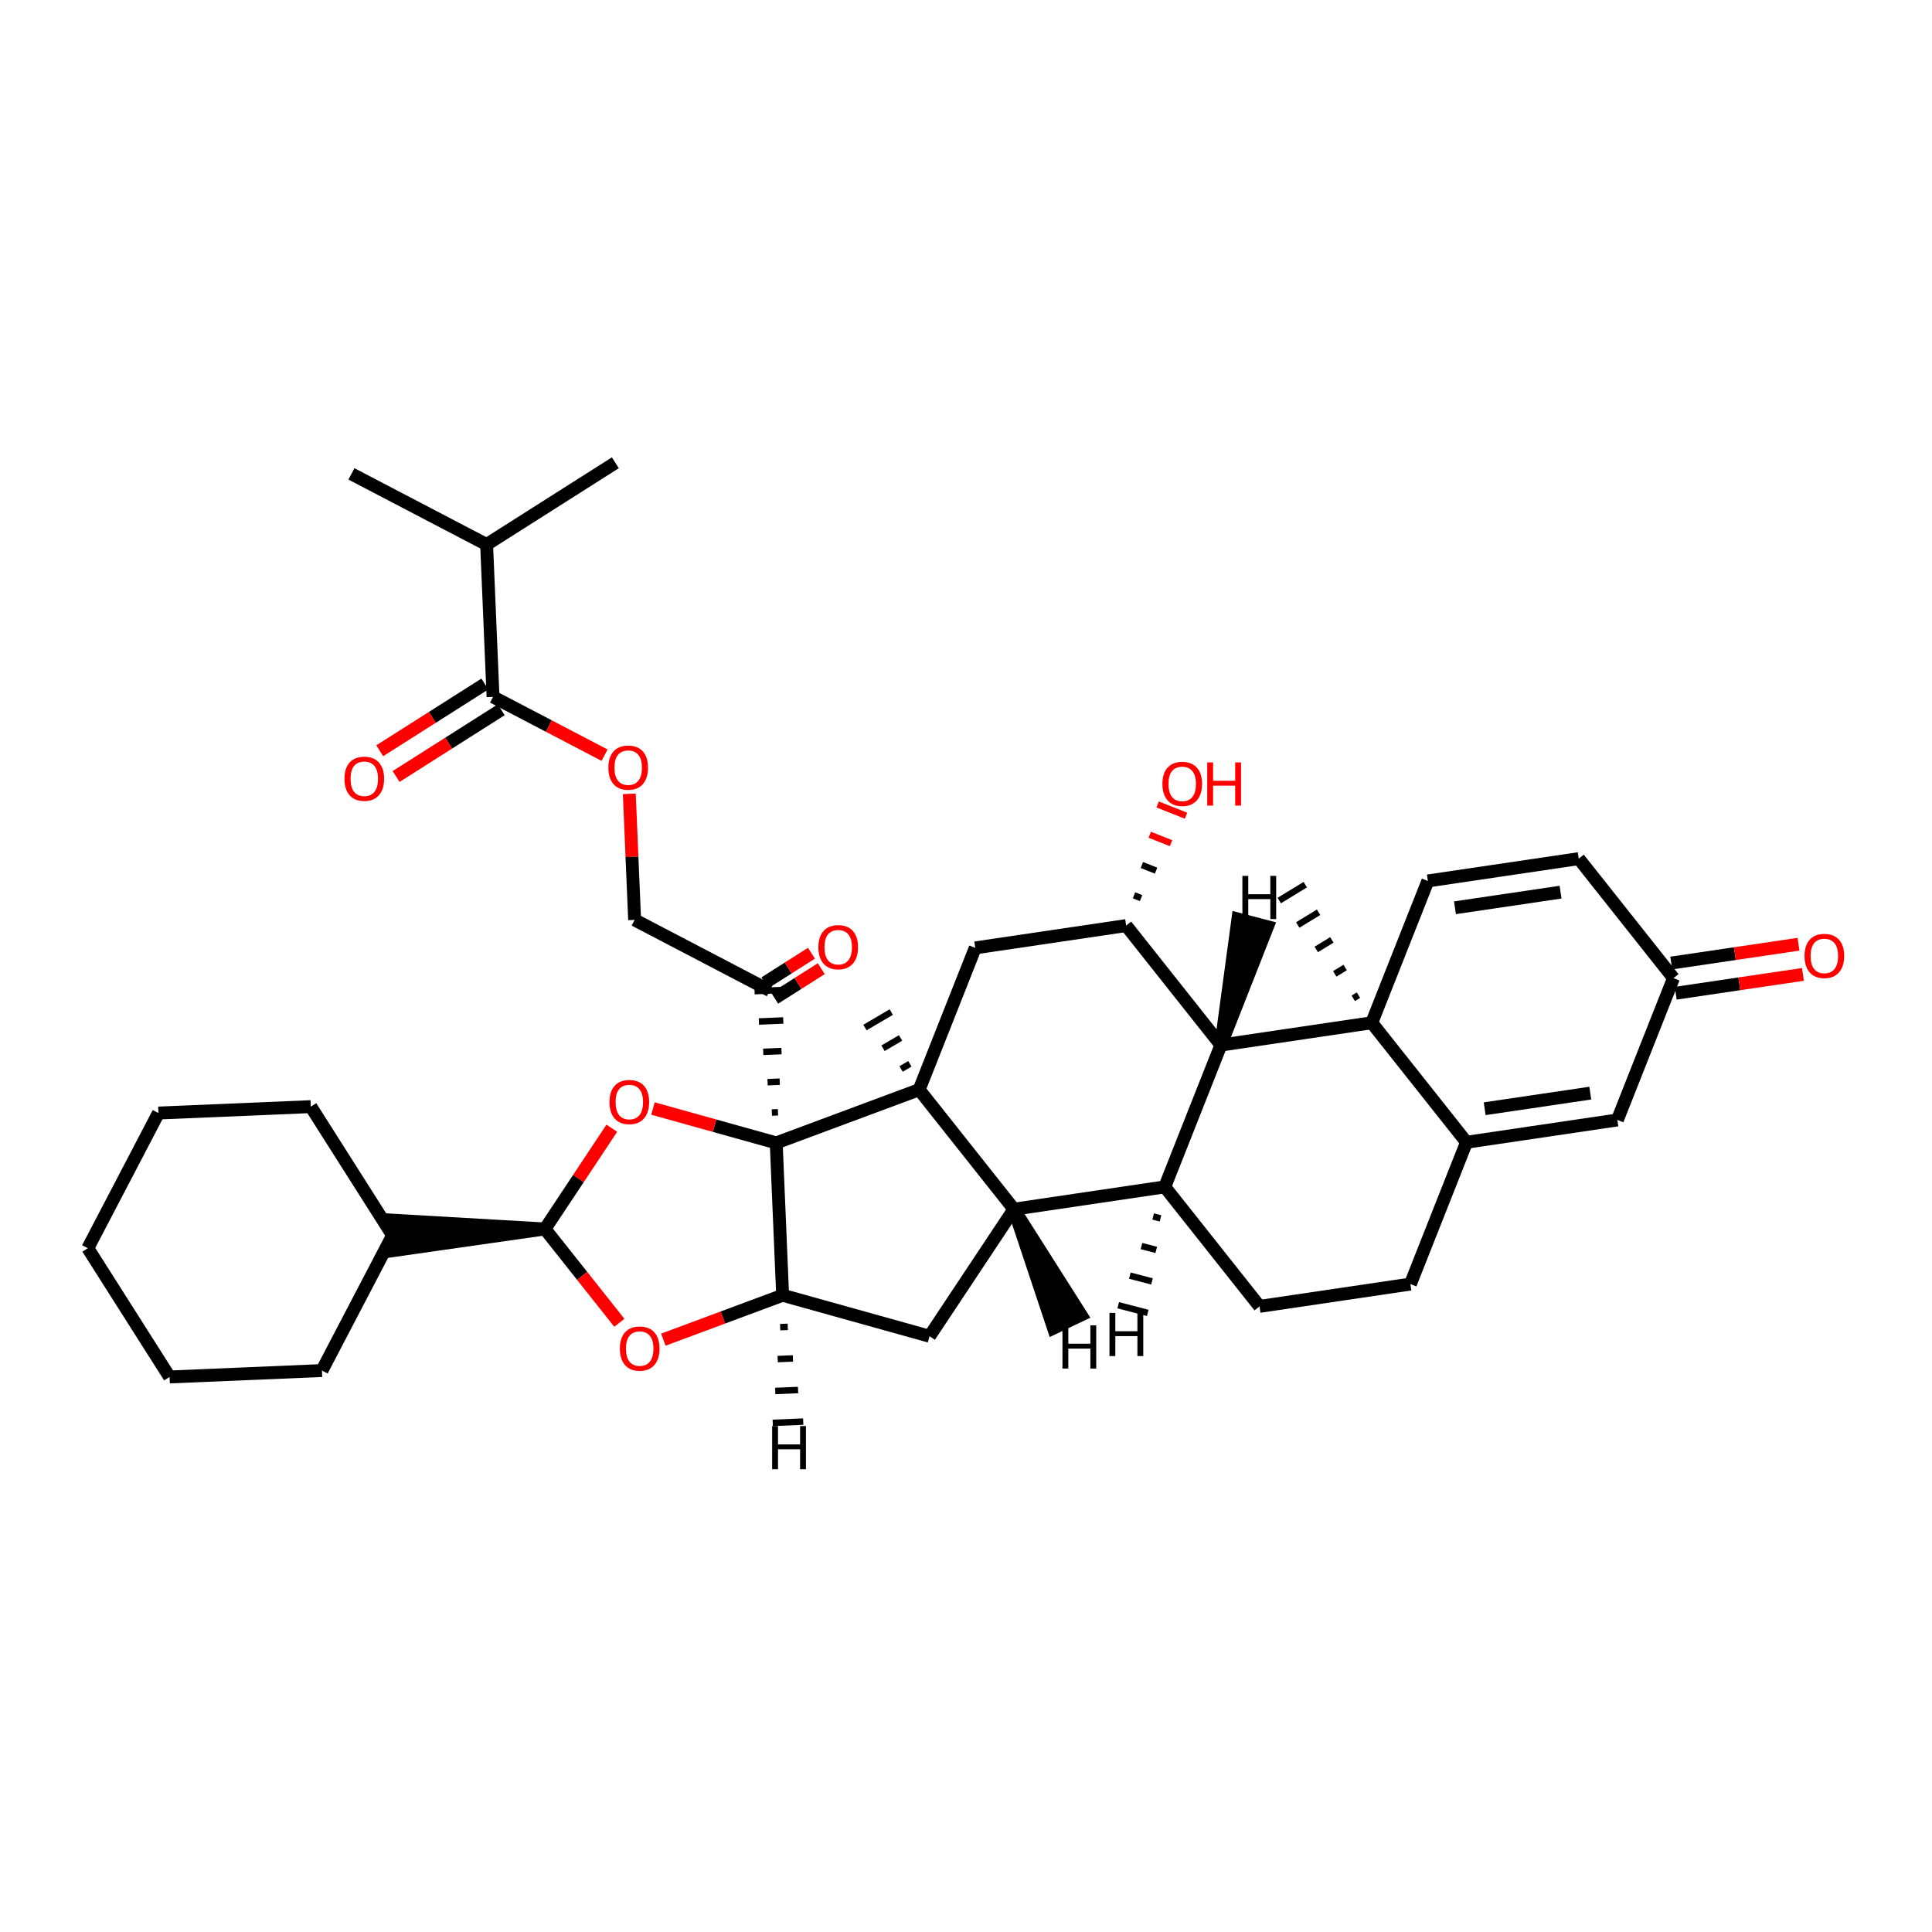 <?xml version='1.0' encoding='iso-8859-1'?>
<svg version='1.1' baseProfile='full'
              xmlns='http://www.w3.org/2000/svg'
                      xmlns:rdkit='http://www.rdkit.org/xml'
                      xmlns:xlink='http://www.w3.org/1999/xlink'
                  xml:space='preserve'
width='300px' height='300px' viewBox='0 0 300 300'>
<!-- END OF HEADER -->
<rect style='opacity:1.0;fill:#FFFFFF;stroke:none' width='300' height='300' x='0' y='0'> </rect>
<rect style='opacity:1.0;fill:#FFFFFF;stroke:none' width='300' height='300' x='0' y='0'> </rect>
<path class='bond-0 atom-0 atom-1' d='M 54.572,73.585 L 75.561,84.552' style='fill:none;fill-rule:evenodd;stroke:#000000;stroke-width:2.0px;stroke-linecap:butt;stroke-linejoin:miter;stroke-opacity:1' />
<path class='bond-1 atom-1 atom-2' d='M 75.561,84.552 L 95.553,71.858' style='fill:none;fill-rule:evenodd;stroke:#000000;stroke-width:2.0px;stroke-linecap:butt;stroke-linejoin:miter;stroke-opacity:1' />
<path class='bond-2 atom-1 atom-3' d='M 75.561,84.552 L 76.558,108.212' style='fill:none;fill-rule:evenodd;stroke:#000000;stroke-width:2.0px;stroke-linecap:butt;stroke-linejoin:miter;stroke-opacity:1' />
<path class='bond-3 atom-3 atom-4' d='M 75.288,106.213 L 67.127,111.395' style='fill:none;fill-rule:evenodd;stroke:#000000;stroke-width:2.0px;stroke-linecap:butt;stroke-linejoin:miter;stroke-opacity:1' />
<path class='bond-3 atom-3 atom-4' d='M 67.127,111.395 L 58.967,116.576' style='fill:none;fill-rule:evenodd;stroke:#FF0000;stroke-width:2.0px;stroke-linecap:butt;stroke-linejoin:miter;stroke-opacity:1' />
<path class='bond-3 atom-3 atom-4' d='M 77.827,110.212 L 69.666,115.393' style='fill:none;fill-rule:evenodd;stroke:#000000;stroke-width:2.0px;stroke-linecap:butt;stroke-linejoin:miter;stroke-opacity:1' />
<path class='bond-3 atom-3 atom-4' d='M 69.666,115.393 L 61.505,120.575' style='fill:none;fill-rule:evenodd;stroke:#FF0000;stroke-width:2.0px;stroke-linecap:butt;stroke-linejoin:miter;stroke-opacity:1' />
<path class='bond-4 atom-3 atom-5' d='M 76.558,108.212 L 85.217,112.737' style='fill:none;fill-rule:evenodd;stroke:#000000;stroke-width:2.0px;stroke-linecap:butt;stroke-linejoin:miter;stroke-opacity:1' />
<path class='bond-4 atom-3 atom-5' d='M 85.217,112.737 L 93.876,117.261' style='fill:none;fill-rule:evenodd;stroke:#FF0000;stroke-width:2.0px;stroke-linecap:butt;stroke-linejoin:miter;stroke-opacity:1' />
<path class='bond-5 atom-5 atom-6' d='M 97.719,123.267 L 98.131,133.053' style='fill:none;fill-rule:evenodd;stroke:#FF0000;stroke-width:2.0px;stroke-linecap:butt;stroke-linejoin:miter;stroke-opacity:1' />
<path class='bond-5 atom-5 atom-6' d='M 98.131,133.053 L 98.544,142.84' style='fill:none;fill-rule:evenodd;stroke:#000000;stroke-width:2.0px;stroke-linecap:butt;stroke-linejoin:miter;stroke-opacity:1' />
<path class='bond-6 atom-6 atom-7' d='M 98.544,142.84 L 119.533,153.807' style='fill:none;fill-rule:evenodd;stroke:#000000;stroke-width:2.0px;stroke-linecap:butt;stroke-linejoin:miter;stroke-opacity:1' />
<path class='bond-7 atom-7 atom-8' d='M 120.294,155.006 L 123.91,152.711' style='fill:none;fill-rule:evenodd;stroke:#000000;stroke-width:2.0px;stroke-linecap:butt;stroke-linejoin:miter;stroke-opacity:1' />
<path class='bond-7 atom-7 atom-8' d='M 123.91,152.711 L 127.526,150.415' style='fill:none;fill-rule:evenodd;stroke:#FF0000;stroke-width:2.0px;stroke-linecap:butt;stroke-linejoin:miter;stroke-opacity:1' />
<path class='bond-7 atom-7 atom-8' d='M 118.771,152.607 L 122.387,150.312' style='fill:none;fill-rule:evenodd;stroke:#000000;stroke-width:2.0px;stroke-linecap:butt;stroke-linejoin:miter;stroke-opacity:1' />
<path class='bond-7 atom-7 atom-8' d='M 122.387,150.312 L 126.003,148.016' style='fill:none;fill-rule:evenodd;stroke:#FF0000;stroke-width:2.0px;stroke-linecap:butt;stroke-linejoin:miter;stroke-opacity:1' />
<path class='bond-8 atom-9 atom-7' d='M 120.804,172.715 L 119.857,172.755' style='fill:none;fill-rule:evenodd;stroke:#000000;stroke-width:1.0px;stroke-linecap:butt;stroke-linejoin:miter;stroke-opacity:1' />
<path class='bond-8 atom-9 atom-7' d='M 121.077,167.963 L 119.185,168.043' style='fill:none;fill-rule:evenodd;stroke:#000000;stroke-width:1.0px;stroke-linecap:butt;stroke-linejoin:miter;stroke-opacity:1' />
<path class='bond-8 atom-9 atom-7' d='M 121.351,163.211 L 118.512,163.331' style='fill:none;fill-rule:evenodd;stroke:#000000;stroke-width:1.0px;stroke-linecap:butt;stroke-linejoin:miter;stroke-opacity:1' />
<path class='bond-8 atom-9 atom-7' d='M 121.625,158.459 L 117.839,158.619' style='fill:none;fill-rule:evenodd;stroke:#000000;stroke-width:1.0px;stroke-linecap:butt;stroke-linejoin:miter;stroke-opacity:1' />
<path class='bond-8 atom-9 atom-7' d='M 121.899,153.707 L 117.167,153.907' style='fill:none;fill-rule:evenodd;stroke:#000000;stroke-width:1.0px;stroke-linecap:butt;stroke-linejoin:miter;stroke-opacity:1' />
<path class='bond-9 atom-9 atom-10' d='M 120.53,177.467 L 110.96,174.798' style='fill:none;fill-rule:evenodd;stroke:#000000;stroke-width:2.0px;stroke-linecap:butt;stroke-linejoin:miter;stroke-opacity:1' />
<path class='bond-9 atom-9 atom-10' d='M 110.96,174.798 L 101.39,172.128' style='fill:none;fill-rule:evenodd;stroke:#FF0000;stroke-width:2.0px;stroke-linecap:butt;stroke-linejoin:miter;stroke-opacity:1' />
<path class='bond-38 atom-19 atom-9' d='M 121.527,201.128 L 120.53,177.467' style='fill:none;fill-rule:evenodd;stroke:#000000;stroke-width:2.0px;stroke-linecap:butt;stroke-linejoin:miter;stroke-opacity:1' />
<path class='bond-40 atom-37 atom-9' d='M 142.724,169.208 L 120.53,177.467' style='fill:none;fill-rule:evenodd;stroke:#000000;stroke-width:2.0px;stroke-linecap:butt;stroke-linejoin:miter;stroke-opacity:1' />
<path class='bond-10 atom-10 atom-11' d='M 95.005,175.191 L 89.811,183.012' style='fill:none;fill-rule:evenodd;stroke:#FF0000;stroke-width:2.0px;stroke-linecap:butt;stroke-linejoin:miter;stroke-opacity:1' />
<path class='bond-10 atom-10 atom-11' d='M 89.811,183.012 L 84.618,190.832' style='fill:none;fill-rule:evenodd;stroke:#000000;stroke-width:2.0px;stroke-linecap:butt;stroke-linejoin:miter;stroke-opacity:1' />
<path class='bond-11 atom-11 atom-12' d='M 84.618,190.832 L 60.858,189.463 L 61.057,194.195 Z' style='fill:#000000;fill-rule:evenodd;fill-opacity:1;stroke:#000000;stroke-width:2.0px;stroke-linecap:butt;stroke-linejoin:miter;stroke-opacity:1;' />
<path class='bond-17 atom-11 atom-18' d='M 84.618,190.832 L 90.396,198.118' style='fill:none;fill-rule:evenodd;stroke:#000000;stroke-width:2.0px;stroke-linecap:butt;stroke-linejoin:miter;stroke-opacity:1' />
<path class='bond-17 atom-11 atom-18' d='M 90.396,198.118 L 96.174,205.404' style='fill:none;fill-rule:evenodd;stroke:#FF0000;stroke-width:2.0px;stroke-linecap:butt;stroke-linejoin:miter;stroke-opacity:1' />
<path class='bond-12 atom-12 atom-13' d='M 60.958,191.829 L 48.264,171.837' style='fill:none;fill-rule:evenodd;stroke:#000000;stroke-width:2.0px;stroke-linecap:butt;stroke-linejoin:miter;stroke-opacity:1' />
<path class='bond-41 atom-17 atom-12' d='M 49.991,212.818 L 60.958,191.829' style='fill:none;fill-rule:evenodd;stroke:#000000;stroke-width:2.0px;stroke-linecap:butt;stroke-linejoin:miter;stroke-opacity:1' />
<path class='bond-13 atom-13 atom-14' d='M 48.264,171.837 L 24.603,172.833' style='fill:none;fill-rule:evenodd;stroke:#000000;stroke-width:2.0px;stroke-linecap:butt;stroke-linejoin:miter;stroke-opacity:1' />
<path class='bond-14 atom-14 atom-15' d='M 24.603,172.833 L 13.636,193.823' style='fill:none;fill-rule:evenodd;stroke:#000000;stroke-width:2.0px;stroke-linecap:butt;stroke-linejoin:miter;stroke-opacity:1' />
<path class='bond-15 atom-15 atom-16' d='M 13.636,193.823 L 26.33,213.815' style='fill:none;fill-rule:evenodd;stroke:#000000;stroke-width:2.0px;stroke-linecap:butt;stroke-linejoin:miter;stroke-opacity:1' />
<path class='bond-16 atom-16 atom-17' d='M 26.33,213.815 L 49.991,212.818' style='fill:none;fill-rule:evenodd;stroke:#000000;stroke-width:2.0px;stroke-linecap:butt;stroke-linejoin:miter;stroke-opacity:1' />
<path class='bond-18 atom-18 atom-19' d='M 103.003,208.022 L 112.265,204.575' style='fill:none;fill-rule:evenodd;stroke:#FF0000;stroke-width:2.0px;stroke-linecap:butt;stroke-linejoin:miter;stroke-opacity:1' />
<path class='bond-18 atom-18 atom-19' d='M 112.265,204.575 L 121.527,201.128' style='fill:none;fill-rule:evenodd;stroke:#000000;stroke-width:2.0px;stroke-linecap:butt;stroke-linejoin:miter;stroke-opacity:1' />
<path class='bond-19 atom-19 atom-20' d='M 121.527,201.128 L 144.337,207.491' style='fill:none;fill-rule:evenodd;stroke:#000000;stroke-width:2.0px;stroke-linecap:butt;stroke-linejoin:miter;stroke-opacity:1' />
<path class='bond-44 atom-19 atom-39' d='M 121.143,206.082 L 122.326,206.032' style='fill:none;fill-rule:evenodd;stroke:#000000;stroke-width:1.0px;stroke-linecap:butt;stroke-linejoin:miter;stroke-opacity:1' />
<path class='bond-44 atom-19 atom-39' d='M 120.759,211.036 L 123.125,210.936' style='fill:none;fill-rule:evenodd;stroke:#000000;stroke-width:1.0px;stroke-linecap:butt;stroke-linejoin:miter;stroke-opacity:1' />
<path class='bond-44 atom-19 atom-39' d='M 120.375,215.989 L 123.924,215.84' style='fill:none;fill-rule:evenodd;stroke:#000000;stroke-width:1.0px;stroke-linecap:butt;stroke-linejoin:miter;stroke-opacity:1' />
<path class='bond-44 atom-19 atom-39' d='M 119.991,220.943 L 124.723,220.744' style='fill:none;fill-rule:evenodd;stroke:#000000;stroke-width:1.0px;stroke-linecap:butt;stroke-linejoin:miter;stroke-opacity:1' />
<path class='bond-20 atom-20 atom-21' d='M 144.337,207.491 L 157.438,187.764' style='fill:none;fill-rule:evenodd;stroke:#000000;stroke-width:2.0px;stroke-linecap:butt;stroke-linejoin:miter;stroke-opacity:1' />
<path class='bond-21 atom-21 atom-22' d='M 157.438,187.764 L 180.865,184.299' style='fill:none;fill-rule:evenodd;stroke:#000000;stroke-width:2.0px;stroke-linecap:butt;stroke-linejoin:miter;stroke-opacity:1' />
<path class='bond-39 atom-37 atom-21' d='M 142.724,169.208 L 157.438,187.764' style='fill:none;fill-rule:evenodd;stroke:#000000;stroke-width:2.0px;stroke-linecap:butt;stroke-linejoin:miter;stroke-opacity:1' />
<path class='bond-45 atom-21 atom-40' d='M 157.438,187.764 L 163.587,206.225 L 167.865,204.193 Z' style='fill:#000000;fill-rule:evenodd;fill-opacity:1;stroke:#000000;stroke-width:2.0px;stroke-linecap:butt;stroke-linejoin:miter;stroke-opacity:1;' />
<path class='bond-22 atom-22 atom-23' d='M 180.865,184.299 L 195.579,202.855' style='fill:none;fill-rule:evenodd;stroke:#000000;stroke-width:2.0px;stroke-linecap:butt;stroke-linejoin:miter;stroke-opacity:1' />
<path class='bond-42 atom-33 atom-22' d='M 189.578,162.278 L 180.865,184.299' style='fill:none;fill-rule:evenodd;stroke:#000000;stroke-width:2.0px;stroke-linecap:butt;stroke-linejoin:miter;stroke-opacity:1' />
<path class='bond-46 atom-22 atom-41' d='M 179.058,188.893 L 180.204,189.191' style='fill:none;fill-rule:evenodd;stroke:#000000;stroke-width:1.0px;stroke-linecap:butt;stroke-linejoin:miter;stroke-opacity:1' />
<path class='bond-46 atom-22 atom-41' d='M 177.25,193.487 L 179.542,194.084' style='fill:none;fill-rule:evenodd;stroke:#000000;stroke-width:1.0px;stroke-linecap:butt;stroke-linejoin:miter;stroke-opacity:1' />
<path class='bond-46 atom-22 atom-41' d='M 175.443,198.081 L 178.881,198.976' style='fill:none;fill-rule:evenodd;stroke:#000000;stroke-width:1.0px;stroke-linecap:butt;stroke-linejoin:miter;stroke-opacity:1' />
<path class='bond-46 atom-22 atom-41' d='M 173.636,202.676 L 178.22,203.868' style='fill:none;fill-rule:evenodd;stroke:#000000;stroke-width:1.0px;stroke-linecap:butt;stroke-linejoin:miter;stroke-opacity:1' />
<path class='bond-23 atom-23 atom-24' d='M 195.579,202.855 L 219.006,199.39' style='fill:none;fill-rule:evenodd;stroke:#000000;stroke-width:2.0px;stroke-linecap:butt;stroke-linejoin:miter;stroke-opacity:1' />
<path class='bond-24 atom-24 atom-25' d='M 219.006,199.39 L 227.719,177.37' style='fill:none;fill-rule:evenodd;stroke:#000000;stroke-width:2.0px;stroke-linecap:butt;stroke-linejoin:miter;stroke-opacity:1' />
<path class='bond-25 atom-25 atom-26' d='M 227.719,177.37 L 251.145,173.905' style='fill:none;fill-rule:evenodd;stroke:#000000;stroke-width:2.0px;stroke-linecap:butt;stroke-linejoin:miter;stroke-opacity:1' />
<path class='bond-25 atom-25 atom-26' d='M 230.54,172.165 L 246.938,169.739' style='fill:none;fill-rule:evenodd;stroke:#000000;stroke-width:2.0px;stroke-linecap:butt;stroke-linejoin:miter;stroke-opacity:1' />
<path class='bond-43 atom-31 atom-25' d='M 213.005,158.814 L 227.719,177.37' style='fill:none;fill-rule:evenodd;stroke:#000000;stroke-width:2.0px;stroke-linecap:butt;stroke-linejoin:miter;stroke-opacity:1' />
<path class='bond-26 atom-26 atom-27' d='M 251.145,173.905 L 259.858,151.884' style='fill:none;fill-rule:evenodd;stroke:#000000;stroke-width:2.0px;stroke-linecap:butt;stroke-linejoin:miter;stroke-opacity:1' />
<path class='bond-27 atom-27 atom-28' d='M 260.205,154.227 L 270.083,152.766' style='fill:none;fill-rule:evenodd;stroke:#000000;stroke-width:2.0px;stroke-linecap:butt;stroke-linejoin:miter;stroke-opacity:1' />
<path class='bond-27 atom-27 atom-28' d='M 270.083,152.766 L 279.961,151.305' style='fill:none;fill-rule:evenodd;stroke:#FF0000;stroke-width:2.0px;stroke-linecap:butt;stroke-linejoin:miter;stroke-opacity:1' />
<path class='bond-27 atom-27 atom-28' d='M 259.512,149.542 L 269.39,148.081' style='fill:none;fill-rule:evenodd;stroke:#000000;stroke-width:2.0px;stroke-linecap:butt;stroke-linejoin:miter;stroke-opacity:1' />
<path class='bond-27 atom-27 atom-28' d='M 269.39,148.081 L 279.268,146.62' style='fill:none;fill-rule:evenodd;stroke:#FF0000;stroke-width:2.0px;stroke-linecap:butt;stroke-linejoin:miter;stroke-opacity:1' />
<path class='bond-28 atom-27 atom-29' d='M 259.858,151.884 L 245.144,133.329' style='fill:none;fill-rule:evenodd;stroke:#000000;stroke-width:2.0px;stroke-linecap:butt;stroke-linejoin:miter;stroke-opacity:1' />
<path class='bond-29 atom-29 atom-30' d='M 245.144,133.329 L 221.718,136.793' style='fill:none;fill-rule:evenodd;stroke:#000000;stroke-width:2.0px;stroke-linecap:butt;stroke-linejoin:miter;stroke-opacity:1' />
<path class='bond-29 atom-29 atom-30' d='M 242.323,138.534 L 225.924,140.959' style='fill:none;fill-rule:evenodd;stroke:#000000;stroke-width:2.0px;stroke-linecap:butt;stroke-linejoin:miter;stroke-opacity:1' />
<path class='bond-30 atom-30 atom-31' d='M 221.718,136.793 L 213.005,158.814' style='fill:none;fill-rule:evenodd;stroke:#000000;stroke-width:2.0px;stroke-linecap:butt;stroke-linejoin:miter;stroke-opacity:1' />
<path class='bond-31 atom-31 atom-32' d='M 210.94,154.525 L 210.132,155.018' style='fill:none;fill-rule:evenodd;stroke:#000000;stroke-width:1.0px;stroke-linecap:butt;stroke-linejoin:miter;stroke-opacity:1' />
<path class='bond-31 atom-31 atom-32' d='M 208.876,150.236 L 207.259,151.223' style='fill:none;fill-rule:evenodd;stroke:#000000;stroke-width:1.0px;stroke-linecap:butt;stroke-linejoin:miter;stroke-opacity:1' />
<path class='bond-31 atom-31 atom-32' d='M 206.812,145.947 L 204.387,147.428' style='fill:none;fill-rule:evenodd;stroke:#000000;stroke-width:1.0px;stroke-linecap:butt;stroke-linejoin:miter;stroke-opacity:1' />
<path class='bond-31 atom-31 atom-32' d='M 204.748,141.658 L 201.514,143.632' style='fill:none;fill-rule:evenodd;stroke:#000000;stroke-width:1.0px;stroke-linecap:butt;stroke-linejoin:miter;stroke-opacity:1' />
<path class='bond-31 atom-31 atom-32' d='M 202.683,137.369 L 198.641,139.837' style='fill:none;fill-rule:evenodd;stroke:#000000;stroke-width:1.0px;stroke-linecap:butt;stroke-linejoin:miter;stroke-opacity:1' />
<path class='bond-32 atom-31 atom-33' d='M 213.005,158.814 L 189.578,162.278' style='fill:none;fill-rule:evenodd;stroke:#000000;stroke-width:2.0px;stroke-linecap:butt;stroke-linejoin:miter;stroke-opacity:1' />
<path class='bond-33 atom-33 atom-34' d='M 189.578,162.278 L 174.864,143.723' style='fill:none;fill-rule:evenodd;stroke:#000000;stroke-width:2.0px;stroke-linecap:butt;stroke-linejoin:miter;stroke-opacity:1' />
<path class='bond-47 atom-33 atom-42' d='M 189.578,162.278 L 196.807,143.902 L 192.223,142.709 Z' style='fill:#000000;fill-rule:evenodd;fill-opacity:1;stroke:#000000;stroke-width:2.0px;stroke-linecap:butt;stroke-linejoin:miter;stroke-opacity:1;' />
<path class='bond-34 atom-34 atom-35' d='M 177.188,139.457 L 176.087,139.022' style='fill:none;fill-rule:evenodd;stroke:#000000;stroke-width:1.0px;stroke-linecap:butt;stroke-linejoin:miter;stroke-opacity:1' />
<path class='bond-34 atom-34 atom-35' d='M 179.513,135.192 L 177.311,134.32' style='fill:none;fill-rule:evenodd;stroke:#000000;stroke-width:1.0px;stroke-linecap:butt;stroke-linejoin:miter;stroke-opacity:1' />
<path class='bond-34 atom-34 atom-35' d='M 181.837,130.926 L 178.534,129.619' style='fill:none;fill-rule:evenodd;stroke:#FF0000;stroke-width:1.0px;stroke-linecap:butt;stroke-linejoin:miter;stroke-opacity:1' />
<path class='bond-34 atom-34 atom-35' d='M 184.162,126.661 L 179.758,124.918' style='fill:none;fill-rule:evenodd;stroke:#FF0000;stroke-width:1.0px;stroke-linecap:butt;stroke-linejoin:miter;stroke-opacity:1' />
<path class='bond-35 atom-34 atom-36' d='M 174.864,143.723 L 151.437,147.187' style='fill:none;fill-rule:evenodd;stroke:#000000;stroke-width:2.0px;stroke-linecap:butt;stroke-linejoin:miter;stroke-opacity:1' />
<path class='bond-36 atom-36 atom-37' d='M 151.437,147.187 L 142.724,169.208' style='fill:none;fill-rule:evenodd;stroke:#000000;stroke-width:2.0px;stroke-linecap:butt;stroke-linejoin:miter;stroke-opacity:1' />
<path class='bond-37 atom-37 atom-38' d='M 141.282,165.19 L 139.92,165.989' style='fill:none;fill-rule:evenodd;stroke:#000000;stroke-width:1.0px;stroke-linecap:butt;stroke-linejoin:miter;stroke-opacity:1' />
<path class='bond-37 atom-37 atom-38' d='M 139.839,161.173 L 137.116,162.771' style='fill:none;fill-rule:evenodd;stroke:#000000;stroke-width:1.0px;stroke-linecap:butt;stroke-linejoin:miter;stroke-opacity:1' />
<path class='bond-37 atom-37 atom-38' d='M 138.396,157.155 L 134.311,159.553' style='fill:none;fill-rule:evenodd;stroke:#000000;stroke-width:1.0px;stroke-linecap:butt;stroke-linejoin:miter;stroke-opacity:1' />
<path  class='atom-4' d='M 53.487 120.925
Q 53.487 119.315, 54.282 118.415
Q 55.078 117.515, 56.565 117.515
Q 58.053 117.515, 58.848 118.415
Q 59.644 119.315, 59.644 120.925
Q 59.644 122.554, 58.839 123.483
Q 58.034 124.401, 56.565 124.401
Q 55.088 124.401, 54.282 123.483
Q 53.487 122.564, 53.487 120.925
M 56.565 123.644
Q 57.588 123.644, 58.138 122.962
Q 58.697 122.27, 58.697 120.925
Q 58.697 119.608, 58.138 118.945
Q 57.588 118.273, 56.565 118.273
Q 55.542 118.273, 54.983 118.936
Q 54.434 119.599, 54.434 120.925
Q 54.434 122.279, 54.983 122.962
Q 55.542 123.644, 56.565 123.644
' fill='#FF0000'/>
<path  class='atom-5' d='M 94.468 119.198
Q 94.468 117.588, 95.264 116.688
Q 96.059 115.788, 97.547 115.788
Q 99.034 115.788, 99.83 116.688
Q 100.625 117.588, 100.625 119.198
Q 100.625 120.827, 99.82 121.756
Q 99.015 122.675, 97.547 122.675
Q 96.069 122.675, 95.264 121.756
Q 94.468 120.837, 94.468 119.198
M 97.547 121.917
Q 98.57 121.917, 99.119 121.235
Q 99.678 120.543, 99.678 119.198
Q 99.678 117.881, 99.119 117.218
Q 98.57 116.546, 97.547 116.546
Q 96.524 116.546, 95.965 117.209
Q 95.415 117.872, 95.415 119.198
Q 95.415 120.553, 95.965 121.235
Q 96.524 121.917, 97.547 121.917
' fill='#FF0000'/>
<path  class='atom-8' d='M 127.079 147.08
Q 127.079 145.469, 127.875 144.57
Q 128.67 143.67, 130.157 143.67
Q 131.645 143.67, 132.44 144.57
Q 133.236 145.469, 133.236 147.08
Q 133.236 148.709, 132.431 149.637
Q 131.626 150.556, 130.157 150.556
Q 128.68 150.556, 127.875 149.637
Q 127.079 148.719, 127.079 147.08
M 130.157 149.798
Q 131.181 149.798, 131.73 149.116
Q 132.289 148.425, 132.289 147.08
Q 132.289 145.763, 131.73 145.1
Q 131.181 144.427, 130.157 144.427
Q 129.134 144.427, 128.576 145.091
Q 128.026 145.754, 128.026 147.08
Q 128.026 148.434, 128.576 149.116
Q 129.134 149.798, 130.157 149.798
' fill='#FF0000'/>
<path  class='atom-10' d='M 94.641 171.123
Q 94.641 169.513, 95.436 168.613
Q 96.232 167.713, 97.719 167.713
Q 99.206 167.713, 100.002 168.613
Q 100.798 169.513, 100.798 171.123
Q 100.798 172.752, 99.993 173.681
Q 99.187 174.599, 97.719 174.599
Q 96.241 174.599, 95.436 173.681
Q 94.641 172.762, 94.641 171.123
M 97.719 173.842
Q 98.742 173.842, 99.291 173.16
Q 99.85 172.468, 99.85 171.123
Q 99.85 169.806, 99.291 169.143
Q 98.742 168.471, 97.719 168.471
Q 96.696 168.471, 96.137 169.134
Q 95.588 169.797, 95.588 171.123
Q 95.588 172.478, 96.137 173.16
Q 96.696 173.842, 97.719 173.842
' fill='#FF0000'/>
<path  class='atom-18' d='M 96.254 209.407
Q 96.254 207.796, 97.049 206.896
Q 97.845 205.997, 99.332 205.997
Q 100.819 205.997, 101.615 206.896
Q 102.411 207.796, 102.411 209.407
Q 102.411 211.036, 101.606 211.964
Q 100.8 212.883, 99.332 212.883
Q 97.854 212.883, 97.049 211.964
Q 96.254 211.045, 96.254 209.407
M 99.332 212.125
Q 100.355 212.125, 100.905 211.443
Q 101.463 210.752, 101.463 209.407
Q 101.463 208.09, 100.905 207.427
Q 100.355 206.754, 99.332 206.754
Q 98.309 206.754, 97.75 207.417
Q 97.201 208.08, 97.201 209.407
Q 97.201 210.761, 97.75 211.443
Q 98.309 212.125, 99.332 212.125
' fill='#FF0000'/>
<path  class='atom-28' d='M 280.206 148.439
Q 280.206 146.828, 281.002 145.929
Q 281.798 145.029, 283.285 145.029
Q 284.772 145.029, 285.568 145.929
Q 286.364 146.828, 286.364 148.439
Q 286.364 150.068, 285.558 150.996
Q 284.753 151.915, 283.285 151.915
Q 281.807 151.915, 281.002 150.996
Q 280.206 150.078, 280.206 148.439
M 283.285 151.157
Q 284.308 151.157, 284.857 150.475
Q 285.416 149.784, 285.416 148.439
Q 285.416 147.122, 284.857 146.459
Q 284.308 145.786, 283.285 145.786
Q 282.262 145.786, 281.703 146.45
Q 281.154 147.113, 281.154 148.439
Q 281.154 149.793, 281.703 150.475
Q 282.262 151.157, 283.285 151.157
' fill='#FF0000'/>
<path  class='atom-35' d='M 180.498 121.721
Q 180.498 120.111, 181.294 119.211
Q 182.09 118.311, 183.577 118.311
Q 185.064 118.311, 185.86 119.211
Q 186.655 120.111, 186.655 121.721
Q 186.655 123.35, 185.85 124.279
Q 185.045 125.197, 183.577 125.197
Q 182.099 125.197, 181.294 124.279
Q 180.498 123.36, 180.498 121.721
M 183.577 124.44
Q 184.6 124.44, 185.149 123.758
Q 185.708 123.066, 185.708 121.721
Q 185.708 120.404, 185.149 119.741
Q 184.6 119.069, 183.577 119.069
Q 182.554 119.069, 181.995 119.732
Q 181.446 120.395, 181.446 121.721
Q 181.446 123.076, 181.995 123.758
Q 182.554 124.44, 183.577 124.44
' fill='#FF0000'/>
<path  class='atom-35' d='M 187.461 118.387
L 188.37 118.387
L 188.37 121.238
L 191.799 121.238
L 191.799 118.387
L 192.708 118.387
L 192.708 125.093
L 191.799 125.093
L 191.799 121.996
L 188.37 121.996
L 188.37 125.093
L 187.461 125.093
L 187.461 118.387
' fill='#FF0000'/>
<path  class='atom-39' d='M 119.9 221.435
L 120.809 221.435
L 120.809 224.287
L 124.238 224.287
L 124.238 221.435
L 125.147 221.435
L 125.147 228.142
L 124.238 228.142
L 124.238 225.044
L 120.809 225.044
L 120.809 228.142
L 119.9 228.142
L 119.9 221.435
' fill='#000000'/>
<path  class='atom-40' d='M 164.976 205.801
L 165.886 205.801
L 165.886 208.652
L 169.315 208.652
L 169.315 205.801
L 170.224 205.801
L 170.224 212.507
L 169.315 212.507
L 169.315 209.41
L 165.886 209.41
L 165.886 212.507
L 164.976 212.507
L 164.976 205.801
' fill='#000000'/>
<path  class='atom-41' d='M 172.277 203.864
L 173.187 203.864
L 173.187 206.715
L 176.616 206.715
L 176.616 203.864
L 177.525 203.864
L 177.525 210.571
L 176.616 210.571
L 176.616 207.473
L 173.187 207.473
L 173.187 210.571
L 172.277 210.571
L 172.277 203.864
' fill='#000000'/>
<path  class='atom-42' d='M 192.918 136.007
L 193.827 136.007
L 193.827 138.858
L 197.256 138.858
L 197.256 136.007
L 198.165 136.007
L 198.165 142.713
L 197.256 142.713
L 197.256 139.616
L 193.827 139.616
L 193.827 142.713
L 192.918 142.713
L 192.918 136.007
' fill='#000000'/>
</svg>
